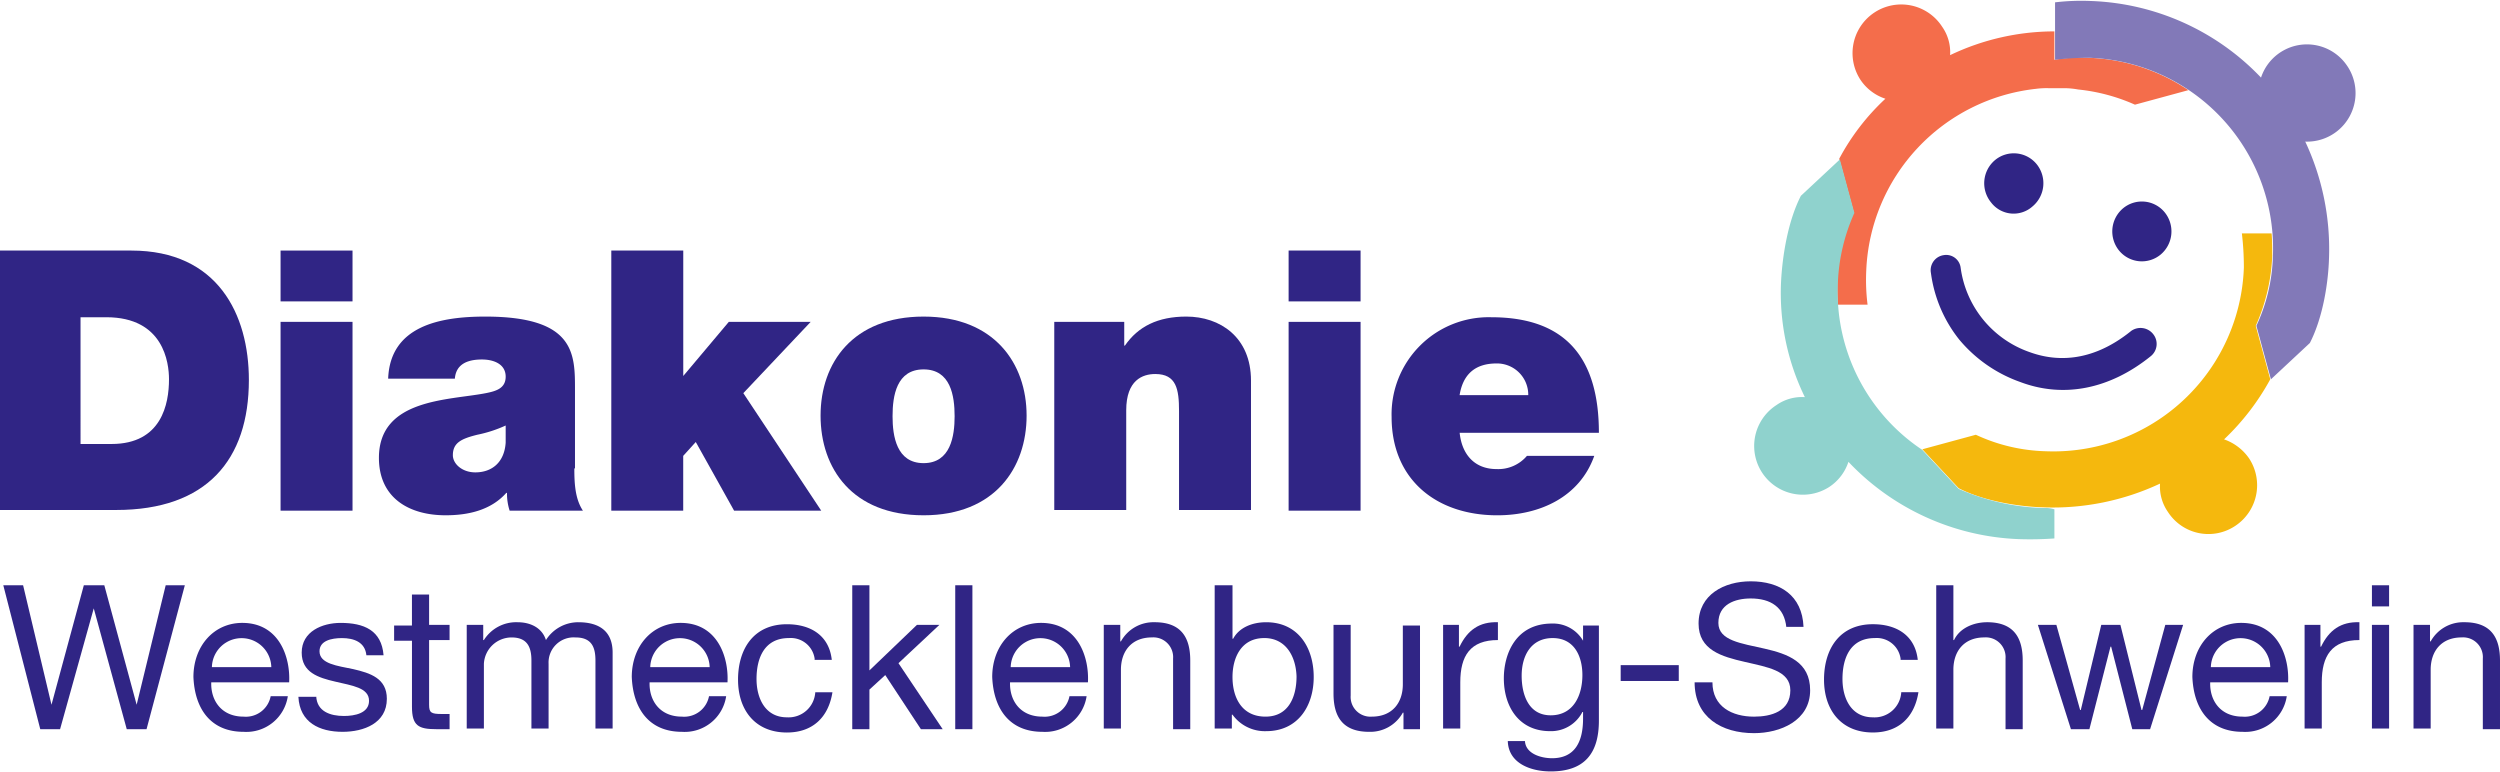 <?xml version="1.0"?>
<svg xmlns="http://www.w3.org/2000/svg" width="259" height="80" viewBox="0 0 398 122.689">
  <g id="Logo" transform="translate(-17.4 -11.861)">
    <path id="Pfad_295" data-name="Pfad 295" d="M40.706,123.311H37.553L32.3,104.078h0l-5.36,19.233H23.785L17.9,100.4h3.153l4.519,19.022h0l5.15-19.022H33.98l5.15,19.022h0L43.754,100.4H46.8Z" transform="translate(0.025 4.512)" fill="#302585"/>
    <path id="Pfad_296" data-name="Pfad 296" d="M61.729,117.766a6.671,6.671,0,0,1-7.041,5.675c-5.255,0-7.777-3.678-7.987-8.723,0-4.94,3.258-8.618,7.777-8.618,5.885,0,7.672,5.465,7.462,9.459h-12.4c-.105,2.838,1.576,5.465,5.15,5.465A4.026,4.026,0,0,0,59,117.766ZM59.1,113.141a4.731,4.731,0,0,0-9.459,0Z" transform="translate(1.493 4.803)" fill="#302585"/>
    <path id="Pfad_297" data-name="Pfad 297" d="M65.438,117.766c.105,2.417,2.207,3.153,4.414,3.153,1.682,0,3.994-.42,3.994-2.417,0-2.1-2.733-2.417-5.36-3.048-2.733-.631-5.36-1.471-5.36-4.624,0-3.363,3.258-4.729,6.2-4.729,3.678,0,6.516,1.156,6.831,5.15H73.425c-.21-2.1-2-2.732-3.889-2.732-1.682,0-3.573.42-3.573,2.1,0,2,2.838,2.312,5.36,2.838,2.733.631,5.36,1.471,5.36,4.729,0,3.889-3.678,5.255-7.041,5.255-3.678,0-6.831-1.471-7.041-5.57h2.838Z" transform="translate(2.304 4.803)" fill="#302585"/>
    <path id="Pfad_298" data-name="Pfad 298" d="M82.67,106.634h3.258v2.417H82.67v10.3c0,1.261.315,1.471,2,1.471h1.261v2.417h-2.1c-2.838,0-3.889-.525-3.889-3.573v-10.51H77.1V106.74h2.838V101.8H82.67Z" transform="translate(3.043 4.584)" fill="#302585"/>
    <path id="Pfad_299" data-name="Pfad 299" d="M88.205,106.42h2.522v2.417h.105A6.072,6.072,0,0,1,96.192,106c2,0,3.889.841,4.519,2.838a6.08,6.08,0,0,1,5.15-2.838c3.258,0,5.465,1.366,5.465,4.834v12.086h-2.733V112.1c0-2-.525-3.678-3.153-3.678a4,4,0,0,0-4.309,4.2v10.3H98.4V112.1c0-2.1-.631-3.678-3.153-3.678a4.416,4.416,0,0,0-4.414,4.2v10.3H88.1v-16.5Z" transform="translate(3.603 4.798)" fill="#302585"/>
    <path id="Pfad_300" data-name="Pfad 300" d="M128.129,117.766a6.671,6.671,0,0,1-7.041,5.675c-5.255,0-7.777-3.678-7.987-8.723,0-4.94,3.258-8.618,7.777-8.618,5.885,0,7.672,5.465,7.462,9.459h-12.4c-.105,2.838,1.576,5.465,5.15,5.465a4.026,4.026,0,0,0,4.309-3.258Zm-2.627-4.624a4.731,4.731,0,0,0-9.459,0Z" transform="translate(4.877 4.803)" fill="#302585"/>
    <path id="Pfad_301" data-name="Pfad 301" d="M141.391,111.765a3.831,3.831,0,0,0-4.1-3.258c-3.889,0-5.15,3.153-5.15,6.516,0,3.048,1.366,6.1,4.834,6.1a4.253,4.253,0,0,0,4.519-3.994h2.733c-.631,3.994-3.153,6.411-7.252,6.411-5.045,0-7.777-3.573-7.777-8.408,0-4.94,2.522-8.828,7.777-8.828,3.783,0,6.726,1.787,7.147,5.675h-2.733Z" transform="translate(5.698 4.813)" fill="#302585"/>
    <path id="Pfad_302" data-name="Pfad 302" d="M146.5,100.4h2.733v13.557l7.567-7.252h3.573l-6.516,6.1,7.041,10.51H157.43l-5.675-8.618-2.522,2.312v6.306H146.5Z" transform="translate(6.579 4.512)" fill="#302585"/>
    <rect id="Rechteck_1763" data-name="Rechteck 1763" width="2.733" height="22.911" transform="translate(169.474 104.912)" fill="#302585"/>
    <path id="Pfad_303" data-name="Pfad 303" d="M182.729,117.766a6.671,6.671,0,0,1-7.041,5.675c-5.255,0-7.777-3.678-7.987-8.723,0-4.94,3.258-8.618,7.777-8.618,5.885,0,7.672,5.465,7.462,9.459h-12.4c-.105,2.838,1.576,5.465,5.15,5.465A4.026,4.026,0,0,0,180,117.766Zm-2.627-4.624a4.731,4.731,0,0,0-9.459,0Z" transform="translate(7.66 4.803)" fill="#302585"/>
    <path id="Pfad_304" data-name="Pfad 304" d="M184.705,106.42h2.522v2.627h.105a5.925,5.925,0,0,1,5.36-3.048c4.309,0,5.675,2.522,5.675,6.1v10.93h-2.733V111.78a3.145,3.145,0,0,0-3.363-3.363c-3.258,0-4.94,2.207-4.94,5.15v9.354H184.6v-16.5Z" transform="translate(8.521 4.798)" fill="#302585"/>
    <path id="Pfad_305" data-name="Pfad 305" d="M201.505,100.4h2.733v8.513h.105c.946-1.787,3.048-2.627,5.255-2.627,5.045,0,7.567,3.994,7.567,8.723,0,4.624-2.522,8.618-7.567,8.618a6.354,6.354,0,0,1-5.36-2.627h-.105v2.207H201.4V100.4Zm7.777,8.408c-3.678,0-5.045,3.153-5.045,6.2,0,3.258,1.471,6.306,5.255,6.306,3.678,0,4.94-3.153,4.94-6.411-.105-3.153-1.682-6.1-5.15-6.1" transform="translate(9.377 4.512)" fill="#302585"/>
    <path id="Pfad_306" data-name="Pfad 306" d="M233.063,123.005H230.54v-2.627h-.105a5.925,5.925,0,0,1-5.36,3.048c-4.309,0-5.675-2.522-5.675-6.1V106.4h2.733v11.245a3.145,3.145,0,0,0,3.363,3.363c3.258,0,4.94-2.207,4.94-5.15v-9.354h2.733v16.5Z" transform="translate(10.295 4.818)" fill="#302585"/>
    <path id="Pfad_307" data-name="Pfad 307" d="M236,106.421h2.522v3.468h.105c1.261-2.627,3.153-3.994,6.1-3.889v2.838c-4.414,0-5.99,2.522-5.99,6.726v7.357H236Z" transform="translate(11.141 4.797)" fill="#302585"/>
    <path id="Pfad_308" data-name="Pfad 308" d="M260.334,121.649c0,5.36-2.417,8.092-7.672,8.092-3.153,0-6.726-1.261-6.831-4.834h2.733c.105,2,2.522,2.732,4.309,2.732,3.573,0,4.94-2.522,4.94-6.306v-1.051h-.105a5.606,5.606,0,0,1-5.15,3.048c-4.94,0-7.357-3.889-7.357-8.408,0-3.889,1.892-8.723,7.672-8.723a5.514,5.514,0,0,1,4.94,2.733h0v-2.417h2.522Zm-2.627-7.252c0-2.943-1.261-5.885-4.729-5.885s-4.94,2.838-4.94,5.99c0,2.943,1.051,6.306,4.624,6.306,3.678,0,5.045-3.258,5.045-6.411" transform="translate(11.61 4.808)" fill="#302585"/>
    <rect id="Rechteck_1764" data-name="Rechteck 1764" width="9.248" height="2.522" transform="translate(275.412 117.629)" fill="#302585"/>
    <path id="Pfad_309" data-name="Pfad 309" d="M288.708,107.157c-.315-3.258-2.522-4.624-5.675-4.624-2.522,0-5.15.946-5.15,3.889,0,2.838,3.678,3.258,7.357,4.1s7.252,2.1,7.252,6.621c0,4.834-4.729,6.831-8.933,6.831-5.15,0-9.459-2.522-9.459-8.092h2.838c0,3.889,3.153,5.465,6.621,5.465,2.733,0,5.78-.841,5.78-4.2,0-3.153-3.678-3.678-7.252-4.519-3.678-.841-7.357-1.892-7.357-6.1,0-4.624,4.1-6.726,8.3-6.726,4.624,0,8.2,2.207,8.408,7.252h-2.733Z" transform="translate(13.082 4.482)" fill="#302585"/>
    <path id="Pfad_310" data-name="Pfad 310" d="M305.891,111.765a3.831,3.831,0,0,0-4.1-3.258c-3.889,0-5.15,3.153-5.15,6.516,0,3.048,1.366,6.1,4.834,6.1A4.253,4.253,0,0,0,306,117.125h2.733c-.631,3.994-3.153,6.411-7.252,6.411-5.045,0-7.777-3.573-7.777-8.408,0-4.94,2.522-8.828,7.777-8.828,3.783,0,6.726,1.787,7.147,5.675h-2.733Z" transform="translate(14.081 4.813)" fill="#302585"/>
    <path id="Pfad_311" data-name="Pfad 311" d="M310.7,100.4h2.732v8.723h.105c.946-2,3.258-2.838,5.255-2.838,4.309,0,5.675,2.522,5.675,6.1v10.93h-2.733V112.066a3.145,3.145,0,0,0-3.363-3.363c-3.258,0-4.94,2.207-4.94,5.15v9.354H310.7V100.4Z" transform="translate(14.948 4.512)" fill="#302585"/>
    <path id="Pfad_312" data-name="Pfad 312" d="M343.966,123.005h-2.838l-3.363-13.137h-.105L334.3,123.005h-2.943L326.1,106.4h2.943l3.783,13.557h.105l3.258-13.557h3.048l3.363,13.557h.105l3.678-13.557h2.838Z" transform="translate(15.732 4.818)" fill="#302585"/>
    <path id="Pfad_313" data-name="Pfad 313" d="M364.529,117.766a6.671,6.671,0,0,1-7.041,5.675c-5.255,0-7.777-3.678-7.987-8.723,0-4.94,3.258-8.618,7.777-8.618,5.885,0,7.672,5.465,7.462,9.459h-12.4c-.105,2.838,1.576,5.465,5.15,5.465a4.026,4.026,0,0,0,4.309-3.258Zm-2.627-4.624a4.731,4.731,0,0,0-9.459,0Z" transform="translate(16.925 4.803)" fill="#302585"/>
    <path id="Pfad_314" data-name="Pfad 314" d="M366.5,106.421h2.522v3.468h.105c1.261-2.627,3.153-3.994,6.1-3.889v2.838c-4.414,0-5.991,2.522-5.991,6.726v7.357H366.5v-16.5Z" transform="translate(17.791 4.797)" fill="#302585"/>
    <path id="Pfad_315" data-name="Pfad 315" d="M379.432,103.763H376.7V100.4h2.733Zm-2.732,2.943h2.733v16.5H376.7Z" transform="translate(18.311 4.512)" fill="#302585"/>
    <path id="Pfad_316" data-name="Pfad 316" d="M383.105,106.42h2.522v2.627h.105a5.925,5.925,0,0,1,5.36-3.048c4.309,0,5.675,2.522,5.675,6.1v10.93h-2.733V111.78a3.145,3.145,0,0,0-3.363-3.363c-3.258,0-4.94,2.207-4.94,5.15v9.354H383v-16.5Z" transform="translate(18.632 4.798)" fill="#302585"/>
    <path id="Pfad_317" data-name="Pfad 317" d="M17.4,49.7H38.314c13.768,0,18.707,10.194,18.707,20.6C57.021,83.016,50.3,91,35.9,91H17.4ZM30.222,80.493h4.94c7.987,0,9.143-6.411,9.143-10.3,0-2.627-.841-9.879-9.984-9.879h-4.1Z" transform="translate(0 1.928)" fill="#302585"/>
    <path id="Pfad_318" data-name="Pfad 318" d="M71.355,57.792H59.9V49.7H71.355ZM59.9,61.05H71.355V91.108H59.9Z" transform="translate(2.166 1.928)" fill="#302585"/>
    <path id="Pfad_319" data-name="Pfad 319" d="M105.909,83.872c0,2.312.105,4.834,1.366,6.726H95.609a8.852,8.852,0,0,1-.42-2.838h-.105c-2.417,2.732-5.99,3.573-9.669,3.573-5.78,0-10.615-2.733-10.615-9.143,0-9.459,11.14-9.143,17.026-10.3,1.576-.315,3.153-.736,3.153-2.627,0-2-1.892-2.732-3.783-2.732-3.573,0-4.2,1.787-4.309,3.048H76.271c.315-8.408,8.3-9.879,15.449-9.879,14.4,0,14.293,5.99,14.293,11.771v12.4Zm-10.93-6.831a20.7,20.7,0,0,1-4.519,1.471c-2.522.631-3.889,1.261-3.889,3.258,0,1.366,1.471,2.733,3.573,2.733,2.627,0,4.624-1.576,4.834-4.729Z" transform="translate(2.925 2.438)" fill="#302585"/>
    <path id="Pfad_320" data-name="Pfad 320" d="M110,49.7h11.456V69.668l7.252-8.618h13.032L131.019,72.4l12.4,18.707H129.548l-6.1-10.93-2,2.207v8.723H110Z" transform="translate(4.719 1.928)" fill="#302585"/>
    <path id="Pfad_321" data-name="Pfad 321" d="M158.1,91.334c-11.35,0-16.4-7.462-16.4-15.87S146.85,59.7,158.1,59.7s16.4,7.462,16.4,15.764-5.045,15.87-16.4,15.87m0-23.226c-4.309,0-4.94,4.2-4.94,7.462,0,3.153.631,7.462,4.94,7.462s4.94-4.309,4.94-7.462c0-3.258-.631-7.462-4.94-7.462" transform="translate(6.335 2.438)" fill="#302585"/>
    <path id="Pfad_322" data-name="Pfad 322" d="M177.205,60.541H188.24v3.783h.105c2.1-3.048,5.255-4.624,9.774-4.624,5.36,0,10.3,3.258,10.3,10.194v20.6H196.963V74.729c0-3.468-.42-5.885-3.783-5.885-2,0-4.624.946-4.624,5.78v15.87H177.1V60.541Z" transform="translate(8.139 2.438)" fill="#302585"/>
    <path id="Pfad_323" data-name="Pfad 323" d="M224.055,57.792H212.6V49.7h11.456ZM212.6,61.05h11.456V91.108H212.6Z" transform="translate(9.948 1.928)" fill="#302585"/>
    <path id="Pfad_324" data-name="Pfad 324" d="M239.025,78.087c.315,3.468,2.312,5.885,5.885,5.885a5.978,5.978,0,0,0,4.834-2.1h10.72c-2.312,6.516-8.618,9.459-15.449,9.459-9.669,0-16.815-5.675-16.815-15.659A15.467,15.467,0,0,1,244.07,59.8c11.981,0,17.131,6.621,17.131,18.392H239.025Zm10.93-5.885a4.979,4.979,0,0,0-5.045-5.045c-3.468,0-5.36,1.787-5.885,5.045Z" transform="translate(10.743 2.443)" fill="#302585"/>
    <path id="Pfad_325" data-name="Pfad 325" d="M325.674,43.409a4.813,4.813,0,0,0,.631-6.726,4.686,4.686,0,0,0-6.621-.631,4.813,4.813,0,0,0-.631,6.726,4.511,4.511,0,0,0,6.621.631" transform="translate(15.318 1.178)" fill="#302585"/>
    <path id="Pfad_326" data-name="Pfad 326" d="M339.083,43.353a4.813,4.813,0,0,0-.631,6.726,4.686,4.686,0,0,0,6.621.631,4.813,4.813,0,0,0,.631-6.726,4.686,4.686,0,0,0-6.621-.631" transform="translate(16.307 1.55)" fill="#302585"/>
    <path id="Pfad_327" data-name="Pfad 327" d="M341.746,62.488c-6.516,5.255-12.3,4.729-16.08,3.363A16.568,16.568,0,0,1,314.631,52.4a2.32,2.32,0,0,0-2.732-2,2.42,2.42,0,0,0-2,2.838,21.541,21.541,0,0,0,4.519,10.615,22.313,22.313,0,0,0,9.669,6.726c6.936,2.627,14.293,1.156,20.809-4.1a2.494,2.494,0,0,0,.42-3.468,2.566,2.566,0,0,0-3.573-.525" transform="translate(14.905 1.963)" fill="#302585"/>
    <path id="Pfad_328" data-name="Pfad 328" d="M335.742,20.911a23.539,23.539,0,0,0-5.465.315V16.707a38.481,38.481,0,0,0-16.605,3.783,7.065,7.065,0,0,0-1.261-4.519,7.754,7.754,0,0,0-13.032,8.408,7.627,7.627,0,0,0,3.994,3.048,36.316,36.316,0,0,0-7.357,9.564l2.312,8.513a28.413,28.413,0,0,0-2.627,11.14c0,1.156,0,2.417.105,3.573h4.729a31.3,31.3,0,0,1-.21-5.465,30.355,30.355,0,0,1,27.01-28.9,12.719,12.719,0,0,1,2-.105h2.627a12.938,12.938,0,0,1,2.1.21,29.5,29.5,0,0,1,9.038,2.417l8.513-2.312a30.307,30.307,0,0,0-15.87-5.15" transform="translate(14.183 0.029)" fill="#f46d4b"/>
    <path id="Pfad_329" data-name="Pfad 329" d="M356.629,79.89a38.679,38.679,0,0,0,7.357-9.564l-2.312-8.513a30.376,30.376,0,0,0,2.627-11.14c0-1.156,0-2.417-.105-3.573h-4.729a46.3,46.3,0,0,1,.315,5.465,30.343,30.343,0,0,1-31.529,29.217,27.982,27.982,0,0,1-11.14-2.627L308.6,81.467l5.78,6.2c4.1,2.1,9.669,2.943,13.557,3.048a40.277,40.277,0,0,0,18.5-3.783,7.065,7.065,0,0,0,1.261,4.519,7.67,7.67,0,0,0,10.72,2.207,7.762,7.762,0,0,0,2.207-10.72,8.054,8.054,0,0,0-3.994-3.048" transform="translate(14.841 1.796)" fill="#f5b80d"/>
    <path id="Pfad_330" data-name="Pfad 330" d="M329.236,91.391a36.065,36.065,0,0,1-13.557-3.048l-5.78-6.2h0a30.189,30.189,0,0,1-13.452-26.589,29.881,29.881,0,0,1,2.627-11.14L296.761,35.9l-6.2,5.78c-2.1,4.1-2.943,9.669-3.153,13.557a37.76,37.76,0,0,0,3.783,18.5A7.065,7.065,0,0,0,286.672,75a7.754,7.754,0,1,0,8.408,13.032,7.628,7.628,0,0,0,3.048-3.994,39.4,39.4,0,0,0,27.01,12.3,53.053,53.053,0,0,0,5.78-.105V91.6a4.629,4.629,0,0,0-1.682-.21" transform="translate(13.543 1.225)" fill="#8fd2cd"/>
    <path id="Pfad_331" data-name="Pfad 331" d="M375.258,22.307a7.7,7.7,0,0,0-13.768,1.787A39.3,39.3,0,0,0,334.48,11.9a35.453,35.453,0,0,0-5.78.21v9.143a46.3,46.3,0,0,1,5.465-.315,30.343,30.343,0,0,1,29.217,31.529,27.982,27.982,0,0,1-2.627,11.14l2.312,8.513,6.2-5.78c2.1-4.1,2.943-9.669,3.048-13.557a40.277,40.277,0,0,0-3.783-18.5,7.726,7.726,0,0,0,6.726-11.981" transform="translate(15.865)" fill="#8279b8"/>
  </g>
</svg>
